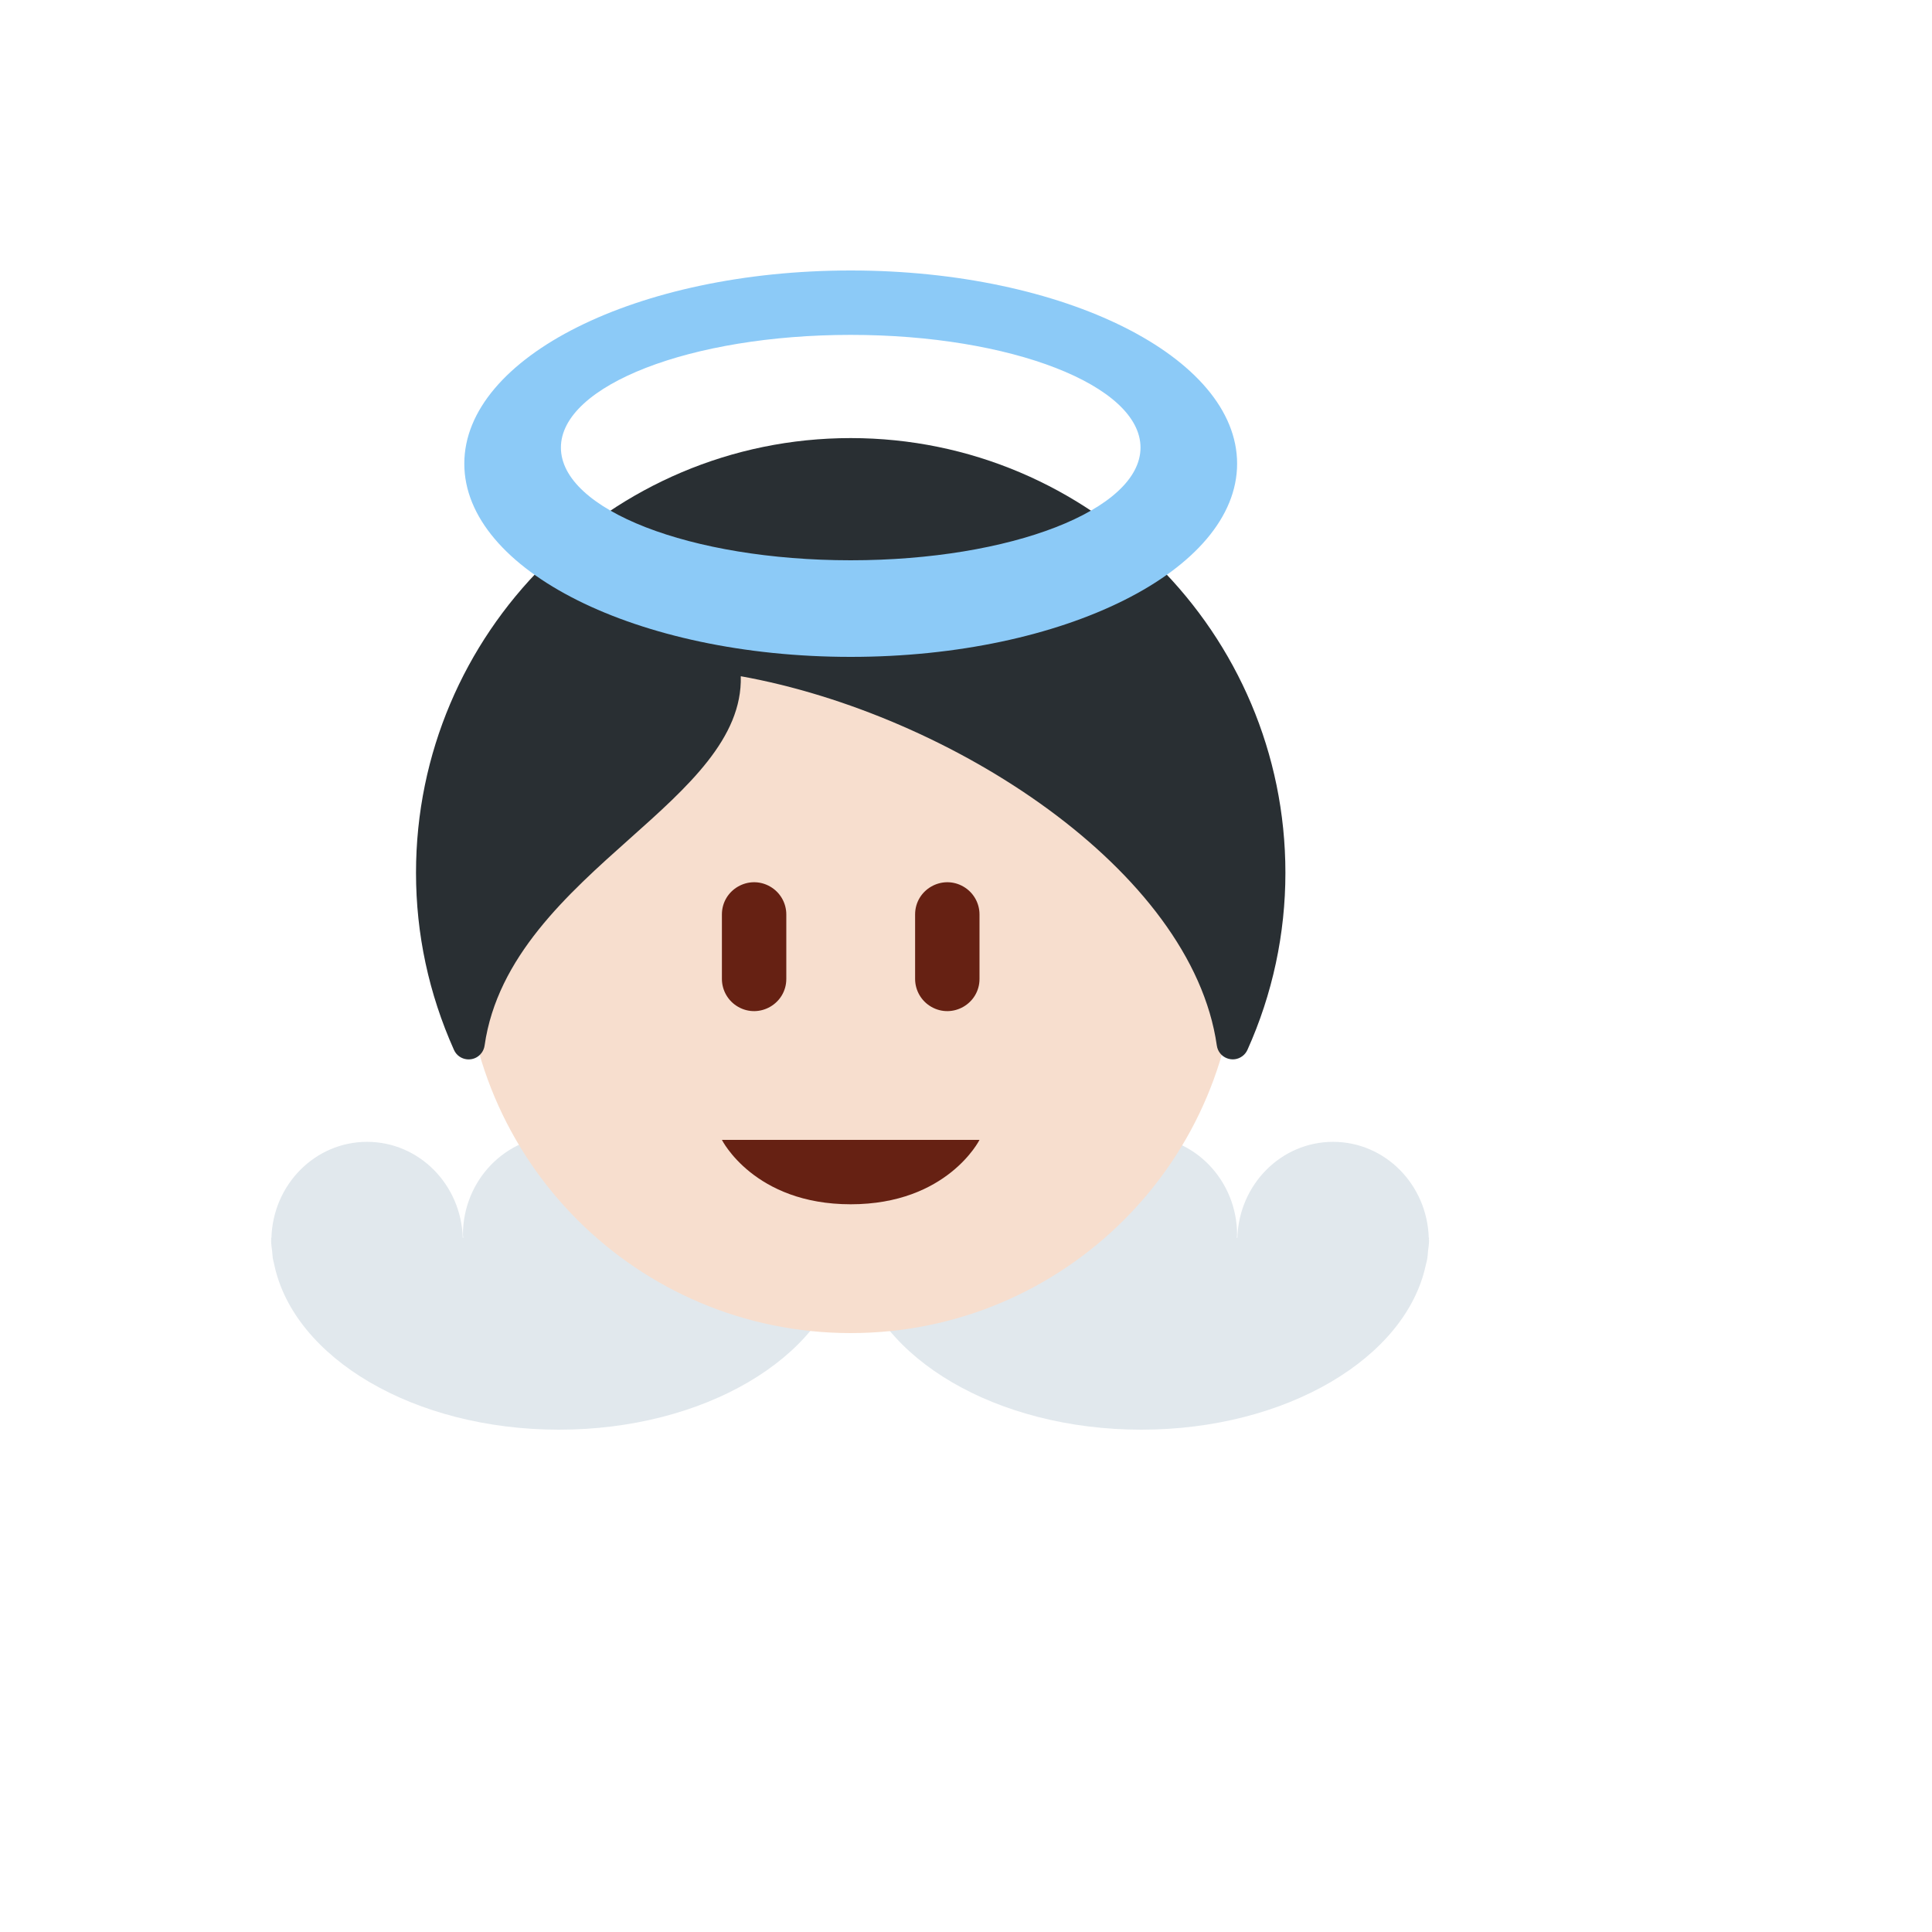 <svg xmlns="http://www.w3.org/2000/svg" version="1.1" xmlns:xlink="http://www.w3.org/1999/xlink" width="100%" height="100%" id="svgWorkerArea" viewBox="-25 -25 625 625" xmlns:idraw="https://idraw.muisca.co" style="background: white;"><defs id="defsdoc"><pattern id="patternBool" x="0" y="0" width="10" height="10" patternUnits="userSpaceOnUse" patternTransform="rotate(35)"><circle cx="5" cy="5" r="4" style="stroke: none;fill: #ff000070;"></circle></pattern></defs><g id="fileImp-936522189" class="cosito"><path id="pathImp-819881207" fill="#E1E8ED" class="grouped" d="M62.755 375.969C62.728 376.109 62.71 376.252 62.703 376.396 62.714 377.542 62.911 378.635 63.036 379.75 63.13 380.51 63.141 381.312 63.255 382.094 63.255 382.094 63.734 384.177 63.734 384.177 70.151 414.302 108.859 437.5 155.828 437.5 202.766 437.5 241.505 414.302 247.891 384.177 248.078 383.49 248.255 382.812 248.37 382.104 248.495 381.333 248.526 380.531 248.599 379.74 248.724 378.635 248.922 377.542 248.932 376.396 248.932 376.24 248.891 376.104 248.87 375.969 248.87 375.969 248.932 375.417 248.932 375.417 248.932 375.417 248.849 375.417 248.849 375.417 248.318 358.208 234.714 344.385 217.901 344.385 201.057 344.385 187.453 358.208 186.932 375.417 186.932 375.417 186.745 375.417 186.745 375.417 186.755 375.094 186.839 374.781 186.839 374.448 186.839 356.781 172.943 342.448 155.797 342.448 138.672 342.448 124.776 356.76 124.755 374.448 124.766 374.781 124.849 375.094 124.88 375.417 124.88 375.417 124.703 375.417 124.703 375.417 124.172 358.208 110.578 344.385 93.745 344.385 76.922 344.385 63.318 358.208 62.807 375.417 62.807 375.417 62.703 375.406 62.703 375.406 62.703 375.604 62.755 375.781 62.755 375.969 62.755 375.969 62.755 375.969 62.755 375.969M251.12 375.969C251.084 376.108 251.064 376.252 251.057 376.396 251.068 377.542 251.266 378.635 251.38 379.75 251.484 380.51 251.495 381.312 251.599 382.094 251.745 382.812 251.922 383.521 252.078 384.177 258.505 414.302 297.224 437.5 344.182 437.5 391.12 437.5 429.859 414.302 436.255 384.177 436.443 383.49 436.62 382.812 436.734 382.104 436.859 381.333 436.901 380.531 436.964 379.74 437.089 378.635 437.276 377.542 437.297 376.396 437.297 376.24 437.255 376.104 437.234 375.969 437.234 375.969 437.297 375.417 437.297 375.417 437.297 375.417 437.203 375.417 437.203 375.417 436.672 358.208 423.068 344.385 406.255 344.385 389.422 344.385 375.807 358.208 375.286 375.417 375.286 375.417 375.099 375.417 375.099 375.417 375.109 375.094 375.193 374.781 375.193 374.448 375.193 356.781 361.297 342.448 344.161 342.448 327.036 342.448 313.141 356.76 313.13 374.448 313.151 374.781 313.224 375.094 313.255 375.417 313.255 375.417 313.057 375.417 313.057 375.417 312.526 358.208 298.932 344.385 282.099 344.385 265.276 344.385 251.672 358.208 251.161 375.417 251.161 375.417 251.057 375.406 251.057 375.406 251.068 375.604 251.12 375.781 251.12 375.969 251.12 375.969 251.12 375.969 251.12 375.969"></path><path id="circleImp-521521353" fill="#F7DECE" class="grouped" d="M125.203 281.25C125.203 212.19 181.143 156.25 250.203 156.25 319.264 156.25 375.203 212.19 375.203 281.25 375.203 350.31 319.264 406.25 250.203 406.25 181.143 406.25 125.203 350.31 125.203 281.25 125.203 281.25 125.203 281.25 125.203 281.25"></path><path id="pathImp-663623570" fill="#292F33" class="grouped" d="M250.203 116.719C172.661 116.719 109.578 179.802 109.578 257.344 109.578 277.135 113.703 296.417 121.849 314.625 123.479 318.289 128.463 318.813 130.821 315.57 131.323 314.879 131.647 314.075 131.766 313.229 135.859 284.531 158.651 264.208 178.766 246.271 197.443 229.615 215.203 213.781 214.641 193.76 282.516 205.958 360.536 256.438 368.641 313.229 369.209 317.198 373.861 319.062 377.015 316.585 377.676 316.066 378.202 315.393 378.547 314.625 386.651 296.617 390.836 277.092 390.828 257.344 390.828 179.802 327.745 116.719 250.203 116.719 250.203 116.719 250.203 116.719 250.203 116.719"></path><path id="pathImp-987221099" fill="#662113" class="grouped" d="M208.536 343.75C208.536 343.75 291.87 343.75 291.87 343.75 291.87 343.75 281.453 364.583 250.203 364.583 218.953 364.583 208.536 343.75 208.536 343.75 208.536 343.75 208.536 343.75 208.536 343.75M229.37 291.667C229.37 299.685 220.69 304.697 213.745 300.688 210.522 298.827 208.536 295.389 208.536 291.667 208.536 291.667 208.536 270.833 208.536 270.833 208.536 262.815 217.217 257.803 224.161 261.812 227.384 263.673 229.37 267.111 229.37 270.833 229.37 270.833 229.37 291.667 229.37 291.667 229.37 291.667 229.37 291.667 229.37 291.667M291.87 291.667C291.87 299.685 283.19 304.697 276.245 300.688 273.022 298.827 271.036 295.389 271.036 291.667 271.036 291.667 271.036 270.833 271.036 270.833 271.036 262.815 279.717 257.803 286.661 261.812 289.884 263.673 291.87 267.111 291.87 270.833 291.87 270.833 291.87 291.667 291.87 291.667 291.87 291.667 291.87 291.667 291.87 291.667"></path><path id="pathImp-606745935" fill="#8CCAF7" class="grouped" d="M250.203 62.5C181.172 62.5 125.203 90.49 125.203 125 125.203 159.51 181.172 187.5 250.203 187.5 319.234 187.5 375.203 159.521 375.203 125 375.203 90.479 319.234 62.5 250.203 62.5 250.203 62.5 250.203 62.5 250.203 62.5M250.203 156.25C198.422 156.25 156.453 139.927 156.453 119.792 156.453 99.656 198.422 83.333 250.203 83.333 301.984 83.333 343.953 99.656 343.953 119.792 343.953 139.927 301.984 156.25 250.203 156.25 250.203 156.25 250.203 156.25 250.203 156.25"></path></g></svg>